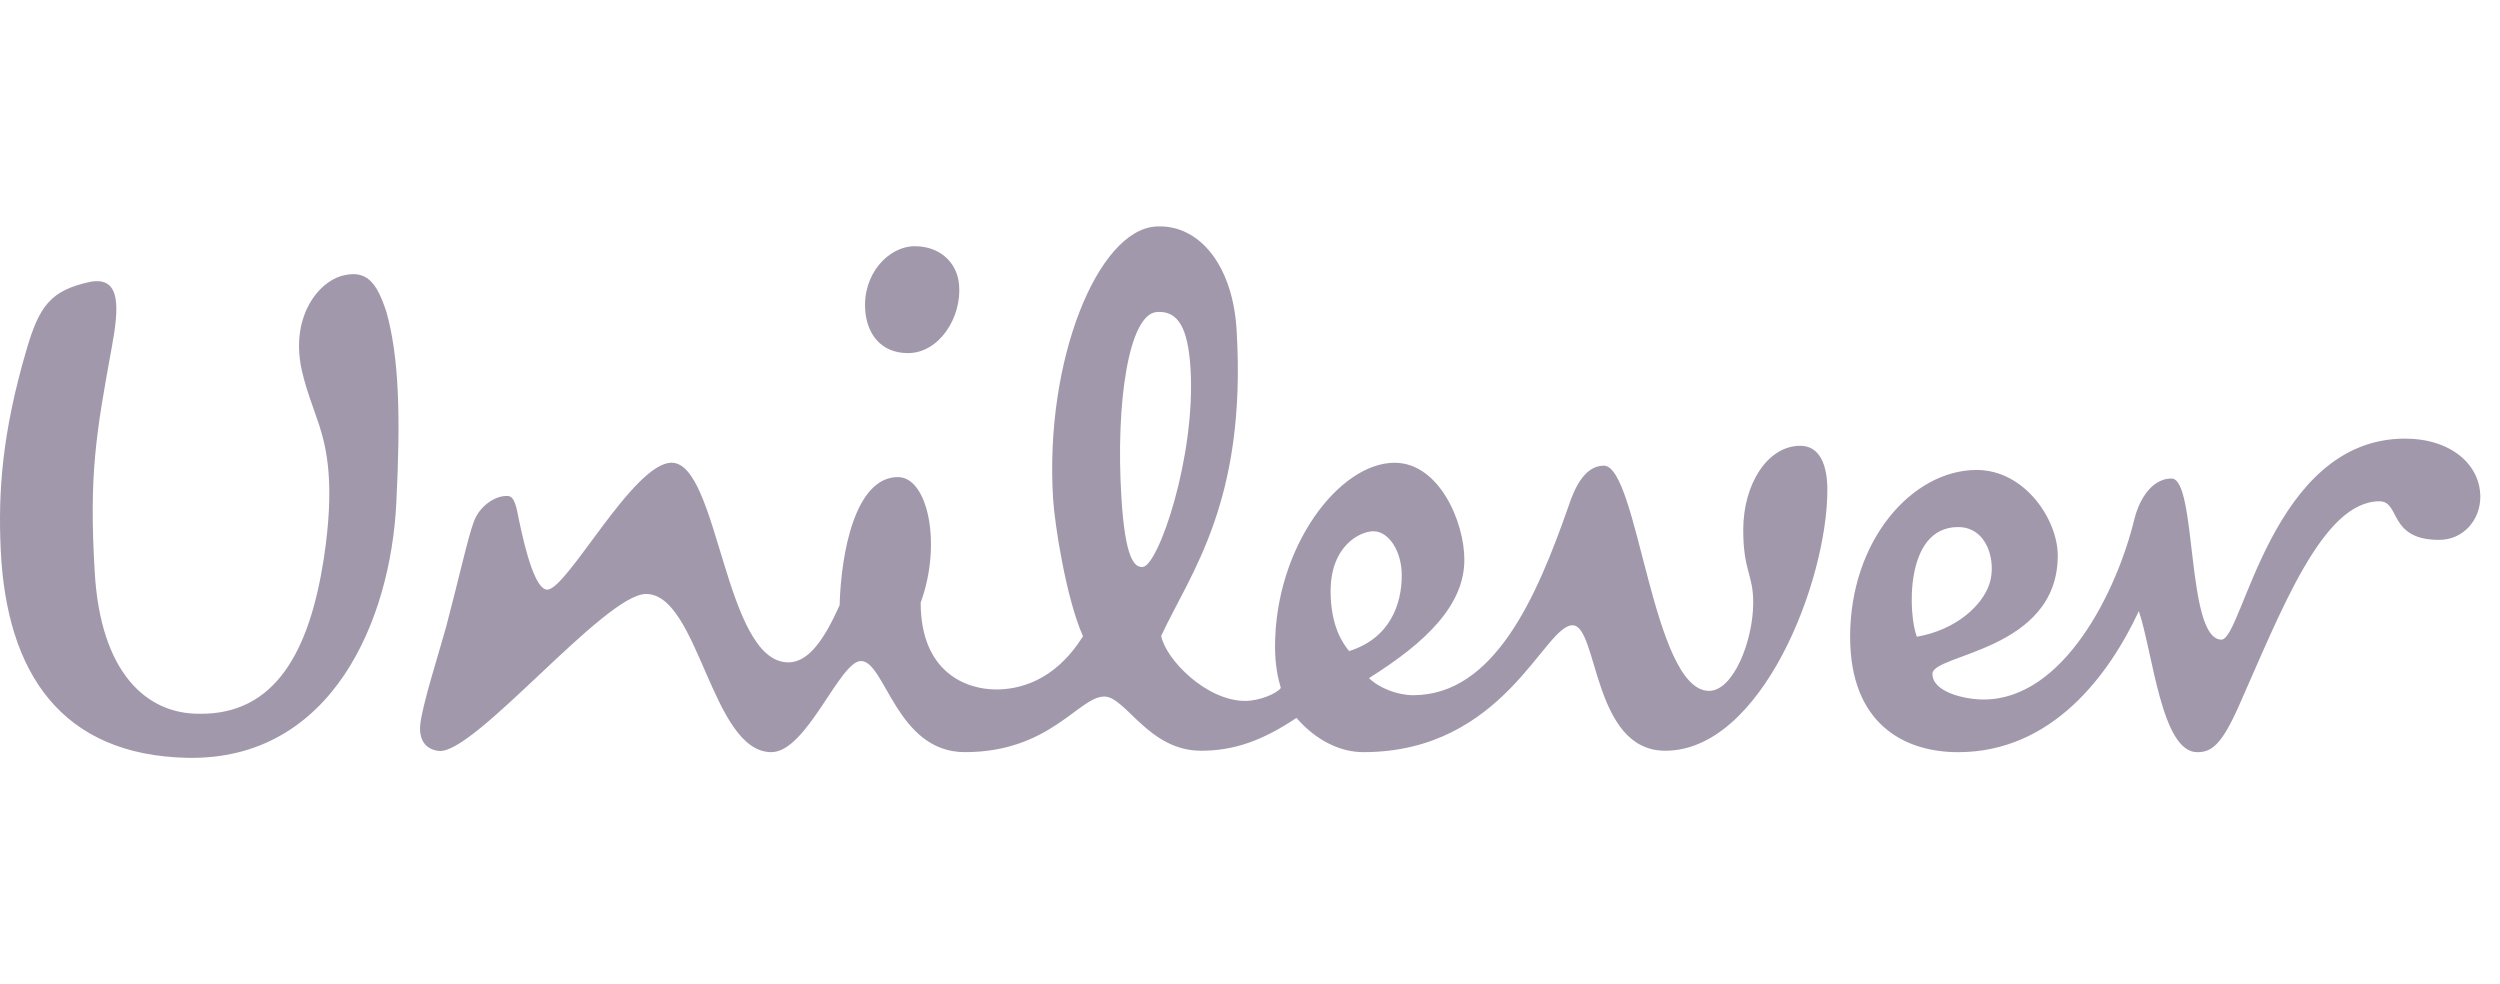 <svg width="127" height="50" viewBox="0 0 127 50" fill="none" xmlns="http://www.w3.org/2000/svg">
<g opacity="0.4">
<path d="M16.227 21.632C16.02 20.974 15.418 19.495 15.254 18.402C14.892 15.983 16.155 14.39 17.315 14.025C18.616 13.661 19.125 14.316 19.628 15.838C20.279 18.155 20.352 21.191 20.133 25.538C19.848 31.476 16.883 38.647 9.51 38.498C3.146 38.358 0.33 34.229 0.037 27.93C-0.101 24.961 0.111 21.992 1.338 17.795C1.99 15.547 2.571 14.746 4.591 14.316C6.18 14.025 6.037 15.689 5.677 17.65C4.885 21.992 4.517 24.089 4.81 29.015C5.094 34.229 7.484 36.258 10.087 36.258C13.992 36.333 15.725 33.075 16.451 28.363C17.024 24.599 16.592 22.789 16.227 21.632ZM99.469 26.775C100.99 26.775 101.426 28.576 101.062 29.667C100.699 30.751 99.4 31.987 97.377 32.347C96.942 31.259 96.724 26.775 99.469 26.775ZM71.209 29.229C71.209 28.003 70.554 26.988 69.766 26.988C69.107 26.988 67.595 27.71 67.595 30.028C67.595 31.844 68.239 32.705 68.534 33.075C70.625 32.42 71.209 30.678 71.209 29.229ZM48.721 14.46C48.619 13.299 47.71 12.508 46.48 12.508C45.108 12.508 43.816 13.95 43.953 15.761C44.041 16.956 44.744 17.938 46.125 17.938C47.71 17.939 48.866 16.129 48.721 14.46ZM60.478 18.713C60.352 16.688 59.863 15.774 58.777 15.849C57.337 15.936 56.672 20.473 56.966 25.242C57.153 28.354 57.616 28.834 58.047 28.803C58.844 28.755 60.754 23.196 60.478 18.713ZM108.435 26.336C107.539 30.058 104.823 35.535 100.77 35.535C99.831 35.535 98.168 35.17 98.168 34.229C98.168 33.215 104.534 33.075 104.534 28.22C104.534 26.412 102.872 23.874 100.412 23.874C97.159 23.874 93.986 27.426 93.986 32.349C93.986 36.763 96.724 38.211 99.471 38.211C104.244 38.211 107.136 34.299 108.653 31.043C109.379 33.216 109.806 38.211 111.62 38.211C112.341 38.211 112.85 37.849 113.718 35.897C115.882 31.042 117.981 25.466 120.874 25.466C121.955 25.466 121.307 27.426 123.909 27.426C125.136 27.426 126 26.412 126 25.248C126 23.581 124.484 22.282 122.173 22.282C115.376 22.282 113.935 32.493 112.849 32.493C111.04 32.493 111.619 24.31 110.315 24.31C109.158 24.308 108.59 25.689 108.435 26.336ZM50.602 35.024C51.685 35.024 53.549 34.672 55.016 32.319C54.177 30.454 53.578 26.684 53.495 25.312C53.064 18.292 55.764 11.689 58.719 11.506C60.886 11.374 62.62 13.429 62.819 16.757C63.352 25.504 60.444 29.155 58.988 32.305C59.234 33.527 61.302 35.606 63.254 35.606C63.974 35.606 64.846 35.243 65.065 34.95C64.92 34.447 64.772 33.795 64.772 32.851C64.772 27.782 68.026 23.508 70.847 23.508C73.088 23.508 74.389 26.477 74.389 28.436C74.389 30.75 72.435 32.636 69.545 34.447C70.054 34.95 70.989 35.316 71.787 35.316C75.912 35.316 78.07 30.318 79.667 25.754C79.955 24.883 80.465 23.655 81.475 23.655C83.21 23.655 83.936 35.096 86.82 35.096C88.053 35.096 89.063 32.56 89.063 30.61C89.063 29.16 88.557 29.014 88.557 26.914C88.557 24.599 89.787 22.646 91.454 22.646C92.465 22.646 92.83 23.655 92.83 24.883C92.83 29.519 89.5 38.138 84.591 38.138C80.897 38.138 81.185 31.764 79.885 31.764C78.433 31.764 76.409 38.209 69.258 38.209C68.096 38.209 66.87 37.631 65.86 36.469C64.128 37.631 62.678 38.138 61.014 38.138C58.342 38.138 57.183 35.385 56.101 35.385C54.798 35.385 53.356 38.209 49.013 38.209C45.544 38.209 44.965 33.58 43.739 33.58C42.652 33.58 40.989 38.209 39.183 38.209C36.142 38.209 35.498 30.174 32.818 30.174C30.722 30.174 24.098 38.335 22.3 38.148C21.577 38.073 21.273 37.532 21.349 36.807C21.451 35.805 22.312 33.123 22.661 31.855C23.245 29.653 23.782 27.239 24.082 26.47C24.379 25.693 25.182 25.139 25.826 25.199C26.15 25.229 26.248 25.836 26.348 26.337C26.714 28.127 27.223 29.953 27.799 29.953C28.814 29.953 32.168 23.507 34.119 23.507C36.509 23.507 36.795 33.648 40.047 33.648C41.133 33.648 41.931 32.346 42.652 30.748C42.725 28.065 43.448 24.236 45.616 24.236C47.136 24.236 47.86 27.636 46.771 30.609C46.769 34.154 49.08 35.024 50.602 35.024Z" fill="#15002C"/>
</g>
</svg>

